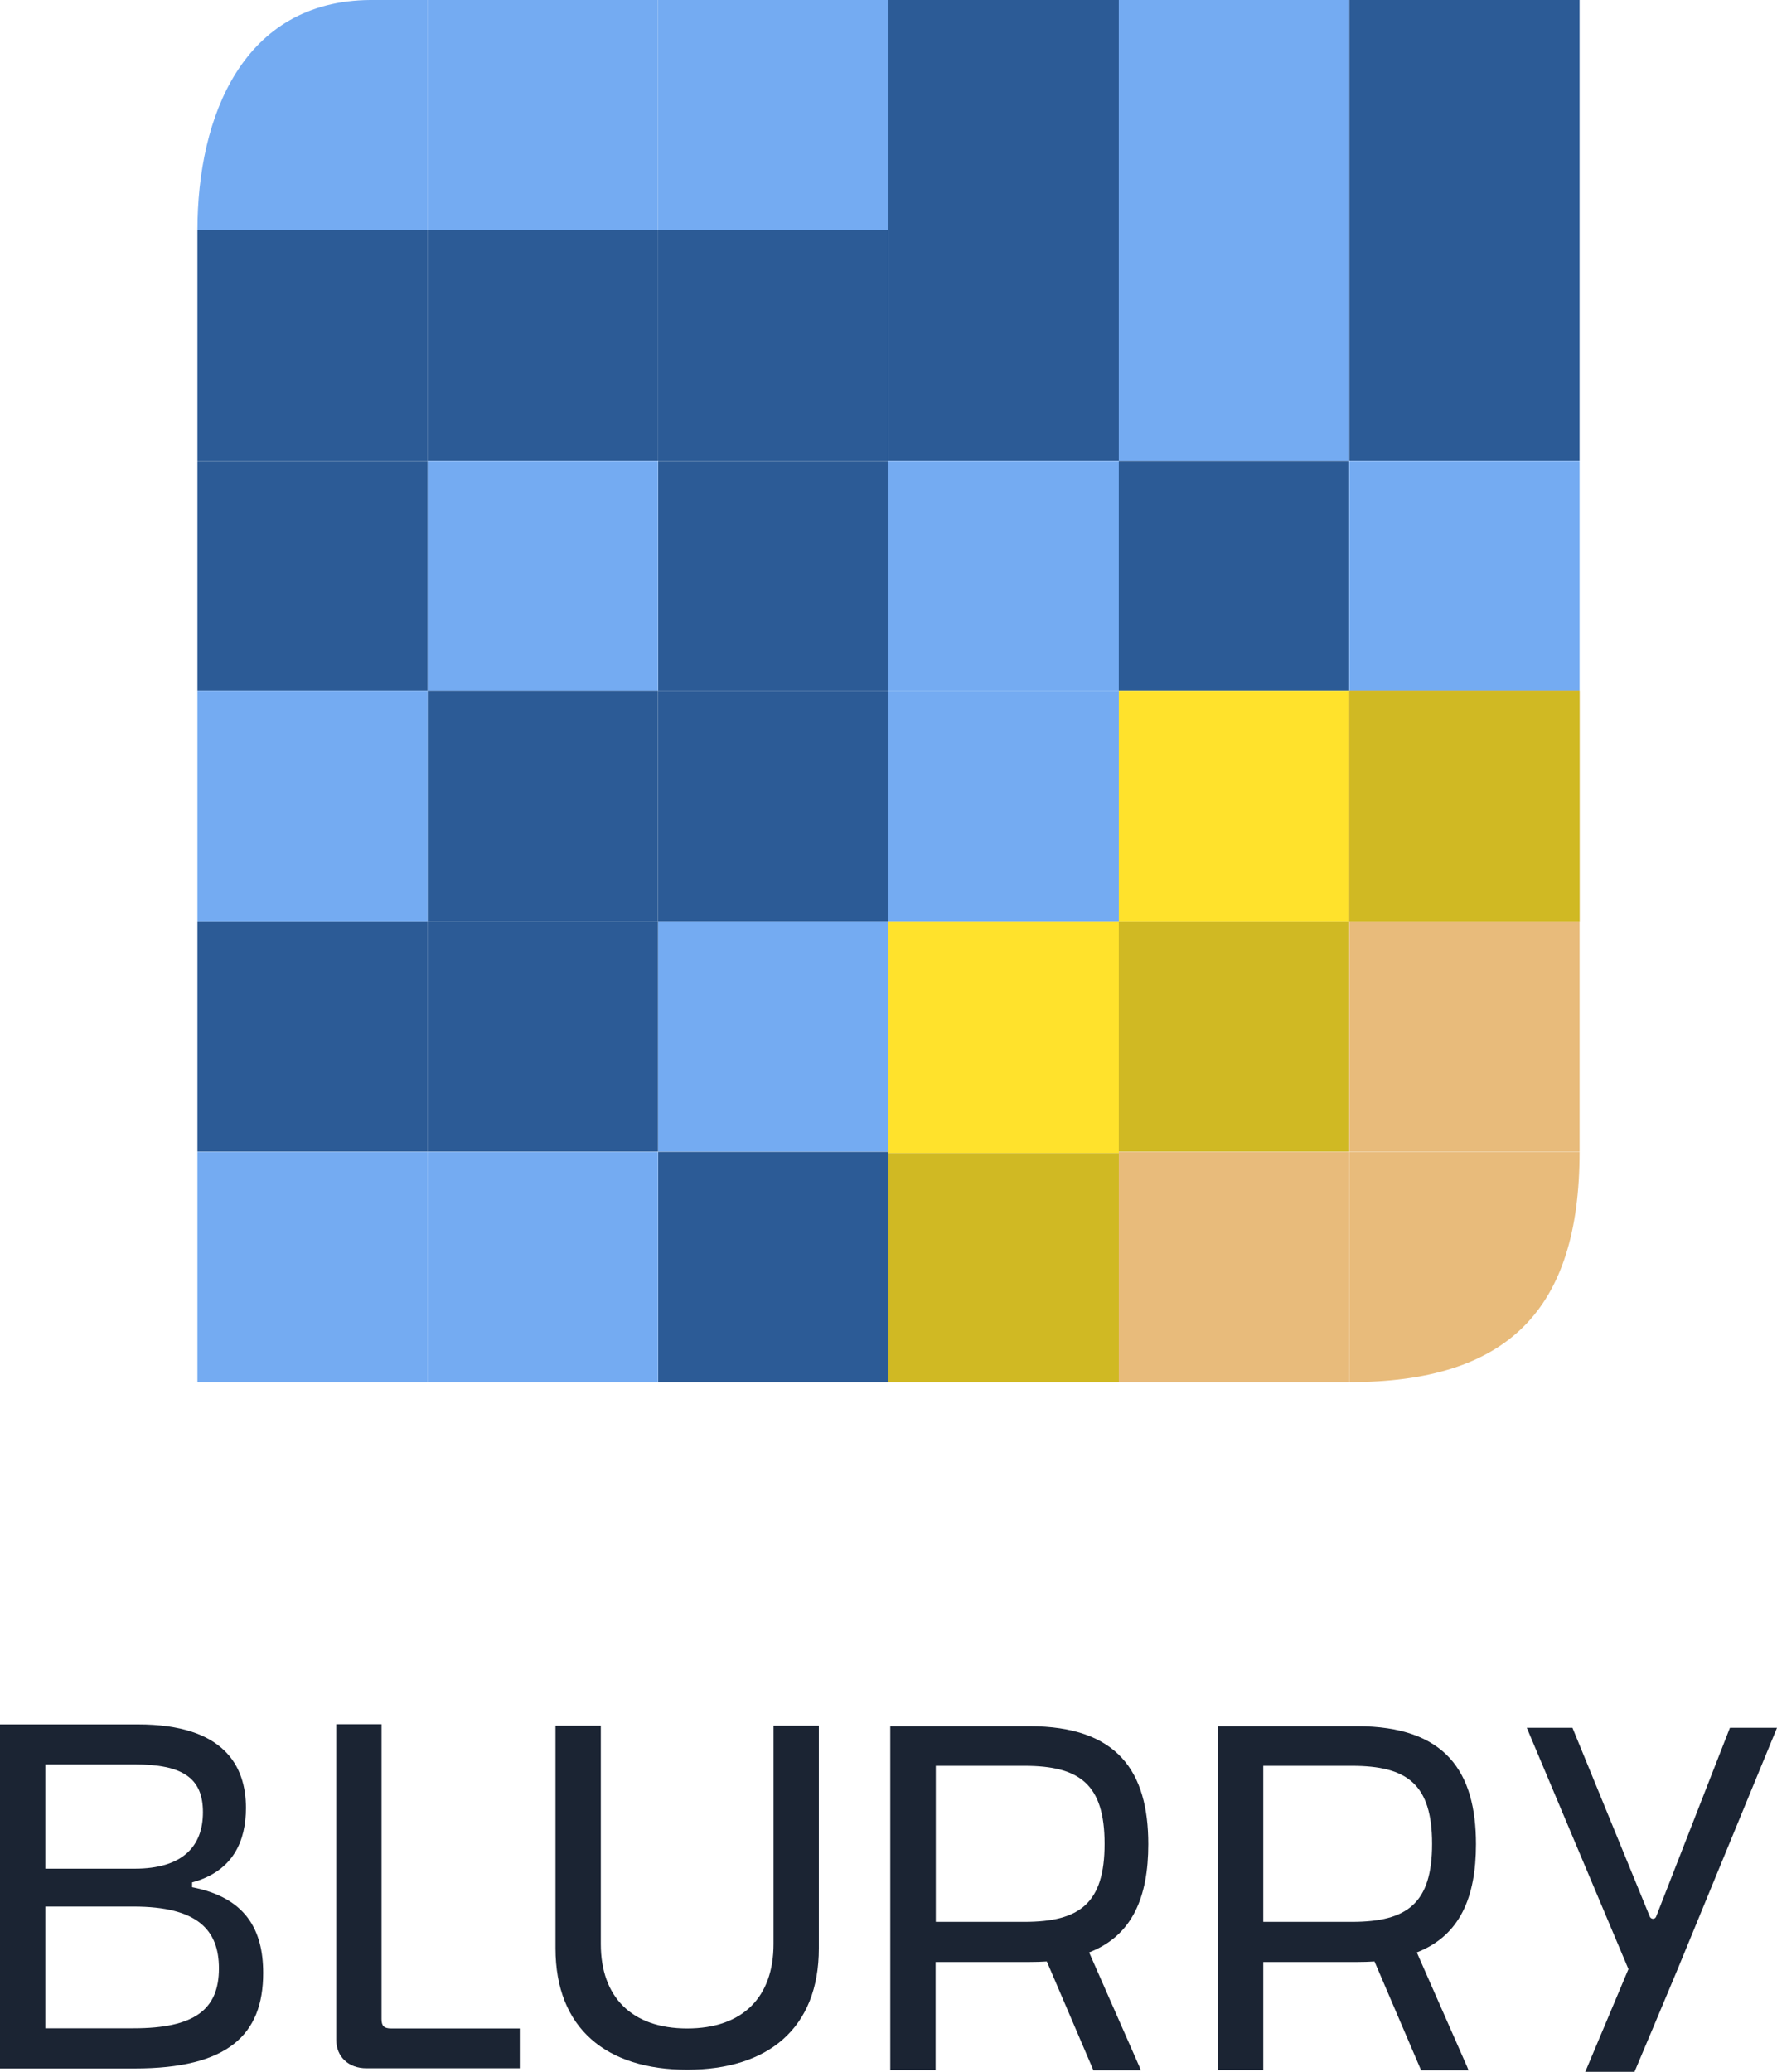 <?xml version="1.0" encoding="UTF-8"?><svg id="Lag_2" xmlns="http://www.w3.org/2000/svg" width="100" height="116.59" viewBox="0 0 100 116.59"><defs><style>.cls-1{fill:#e8bb7b;}.cls-2{fill:#ffe22c;}.cls-3{fill:#74abf2;}.cls-4{fill:#d0b923;}.cls-5{fill:#1b2433;}.cls-6{fill:#e0a55e;}.cls-7{fill:#2c5b96;}</style></defs><g id="logo"><path class="cls-3" d="M20.83,0h3.24v12.96h-12.96C11.11,6.51,13.7.05,20.83,0Z"/><rect class="cls-3" x="24.07" y="0" width="12.96" height="12.96"/><rect class="cls-3" x="37.04" width="12.96" height="12.96"/><rect class="cls-7" x="50" y="0" width="12.96" height="12.96"/><rect class="cls-3" x="62.96" y="0" width="12.96" height="12.96"/><rect class="cls-7" x="75.93" y="0" width="12.96" height="12.96"/><rect class="cls-7" x="11.11" y="12.96" width="12.96" height="12.96"/><rect class="cls-7" x="24.07" y="12.96" width="12.96" height="12.96"/><rect class="cls-7" x="50" y="12.96" width="12.96" height="12.96"/><rect class="cls-7" x="37.02" y="12.96" width="12.96" height="12.96"/><rect class="cls-3" x="62.96" y="12.96" width="12.96" height="12.96"/><rect class="cls-7" x="75.93" y="12.96" width="12.96" height="12.96"/><rect class="cls-7" x="11.11" y="25.93" width="12.96" height="12.96"/><rect class="cls-3" x="24.07" y="25.93" width="12.96" height="12.96"/><rect class="cls-7" x="37.04" y="25.93" width="12.96" height="12.96"/><rect class="cls-3" x="50" y="25.93" width="12.96" height="12.96"/><rect class="cls-7" x="62.96" y="25.93" width="12.96" height="12.96"/><rect class="cls-3" x="75.93" y="25.93" width="12.96" height="12.96"/><rect class="cls-3" x="11.11" y="38.89" width="12.96" height="12.96"/><rect class="cls-7" x="24.07" y="38.89" width="12.96" height="12.96"/><rect class="cls-7" x="37.04" y="38.89" width="12.96" height="12.96"/><rect class="cls-3" x="50" y="38.89" width="12.96" height="12.96"/><rect class="cls-7" x="11.11" y="51.85" width="12.96" height="12.96"/><rect class="cls-7" x="24.07" y="51.85" width="12.96" height="12.96"/><rect class="cls-3" x="37.04" y="51.85" width="12.96" height="12.96"/><rect class="cls-3" x="11.11" y="64.82" width="12.96" height="12.96"/><rect class="cls-3" x="24.07" y="64.82" width="12.96" height="12.96"/><rect class="cls-7" x="37.04" y="64.82" width="12.96" height="12.96"/><rect class="cls-2" x="62.96" y="38.89" width="12.96" height="12.96"/><rect class="cls-6" x="75.93" y="38.89" width="12.96" height="12.96"/><rect class="cls-2" x="50" y="51.85" width="12.96" height="13.04"/><rect class="cls-4" x="62.96" y="51.85" width="12.96" height="12.96"/><rect class="cls-1" x="75.93" y="51.85" width="12.96" height="12.96"/><rect class="cls-4" x="50" y="64.89" width="12.96" height="12.89"/><rect class="cls-1" x="62.96" y="64.82" width="12.96" height="12.96"/><path class="cls-1" d="M75.93,64.82h12.96c0,8.93-4.07,12.96-12.96,12.96v-12.96Z"/><rect class="cls-4" x="75.93" y="38.89" width="12.96" height="12.96"/><g id="name"><g id="y"><path class="cls-5" d="M29.25,114.15h-7.23c-.41,0-.55-.14-.55-.53v-16.59h-2.55v17.75c0,.96.69,1.61,1.7,1.61h8.63v-2.24Z"/></g><g id="r"><path class="cls-5" d="M100,97.23l-5.59,13.58-1.38,3.29-1.05,2.49h-2.77l2.43-5.78-5.72-13.58h2.57l4.35,10.62c.07.17.3.17.36,0l4.15-10.62h2.65Z"/></g><g id="r-2"><path class="cls-5" d="M52.65,116.49s0-.02,0-.03v-6.05h5.27c.35,0,.68-.01.99-.03l2.62,6.12h2.67c-.02-.06-.05-.13-.08-.2l-2.83-6.43c2.44-.95,3.33-3.12,3.33-6.09,0-4.06-1.7-6.64-6.7-6.64h-7.82v19.32s0,.02,0,.03h2.54ZM52.66,99.37h4.99c3.11,0,4.51,1.04,4.51,4.39s-1.4,4.39-4.51,4.39h-4.99v-8.78Z"/></g><g id="u"><path class="cls-5" d="M71.09,116.49s0-.02,0-.03v-6.05h5.27c.35,0,.68-.01.99-.03l2.62,6.12h2.67c-.02-.06-.05-.13-.08-.2l-2.83-6.43c2.44-.95,3.33-3.12,3.33-6.09,0-4.06-1.7-6.64-6.7-6.64h-7.82v19.32s0,.02,0,.03h2.54ZM71.09,99.37h4.99c3.11,0,4.51,1.04,4.51,4.39s-1.4,4.39-4.51,4.39h-4.99v-8.78Z"/></g><g id="l"><path class="cls-5" d="M43.53,97.11v12.29c0,2.98-1.73,4.75-4.86,4.75s-4.86-1.78-4.86-4.75v-12.29h-2.55v12.53c0,4.52,2.88,6.83,7.41,6.83s7.41-2.31,7.41-6.83v-12.53h-2.55Z"/></g><g id="b"><path class="cls-5" d="M10.81,106.2v-.27c2.34-.63,3.03-2.37,3.03-4.19,0-2.36-1.23-4.7-6.07-4.7H0v19.36h7.58c5.24,0,7.23-1.89,7.23-5.37,0-2.44-.99-4.25-4.01-4.83ZM2.55,99.29h5.02c2.7,0,3.85.76,3.85,2.69s-1.15,3.18-3.85,3.18H2.55v-5.87ZM7.52,114.14H2.55v-6.85h4.97c3.6,0,4.8,1.32,4.8,3.48,0,2.31-1.37,3.37-4.8,3.37Z"/></g></g></g></svg>